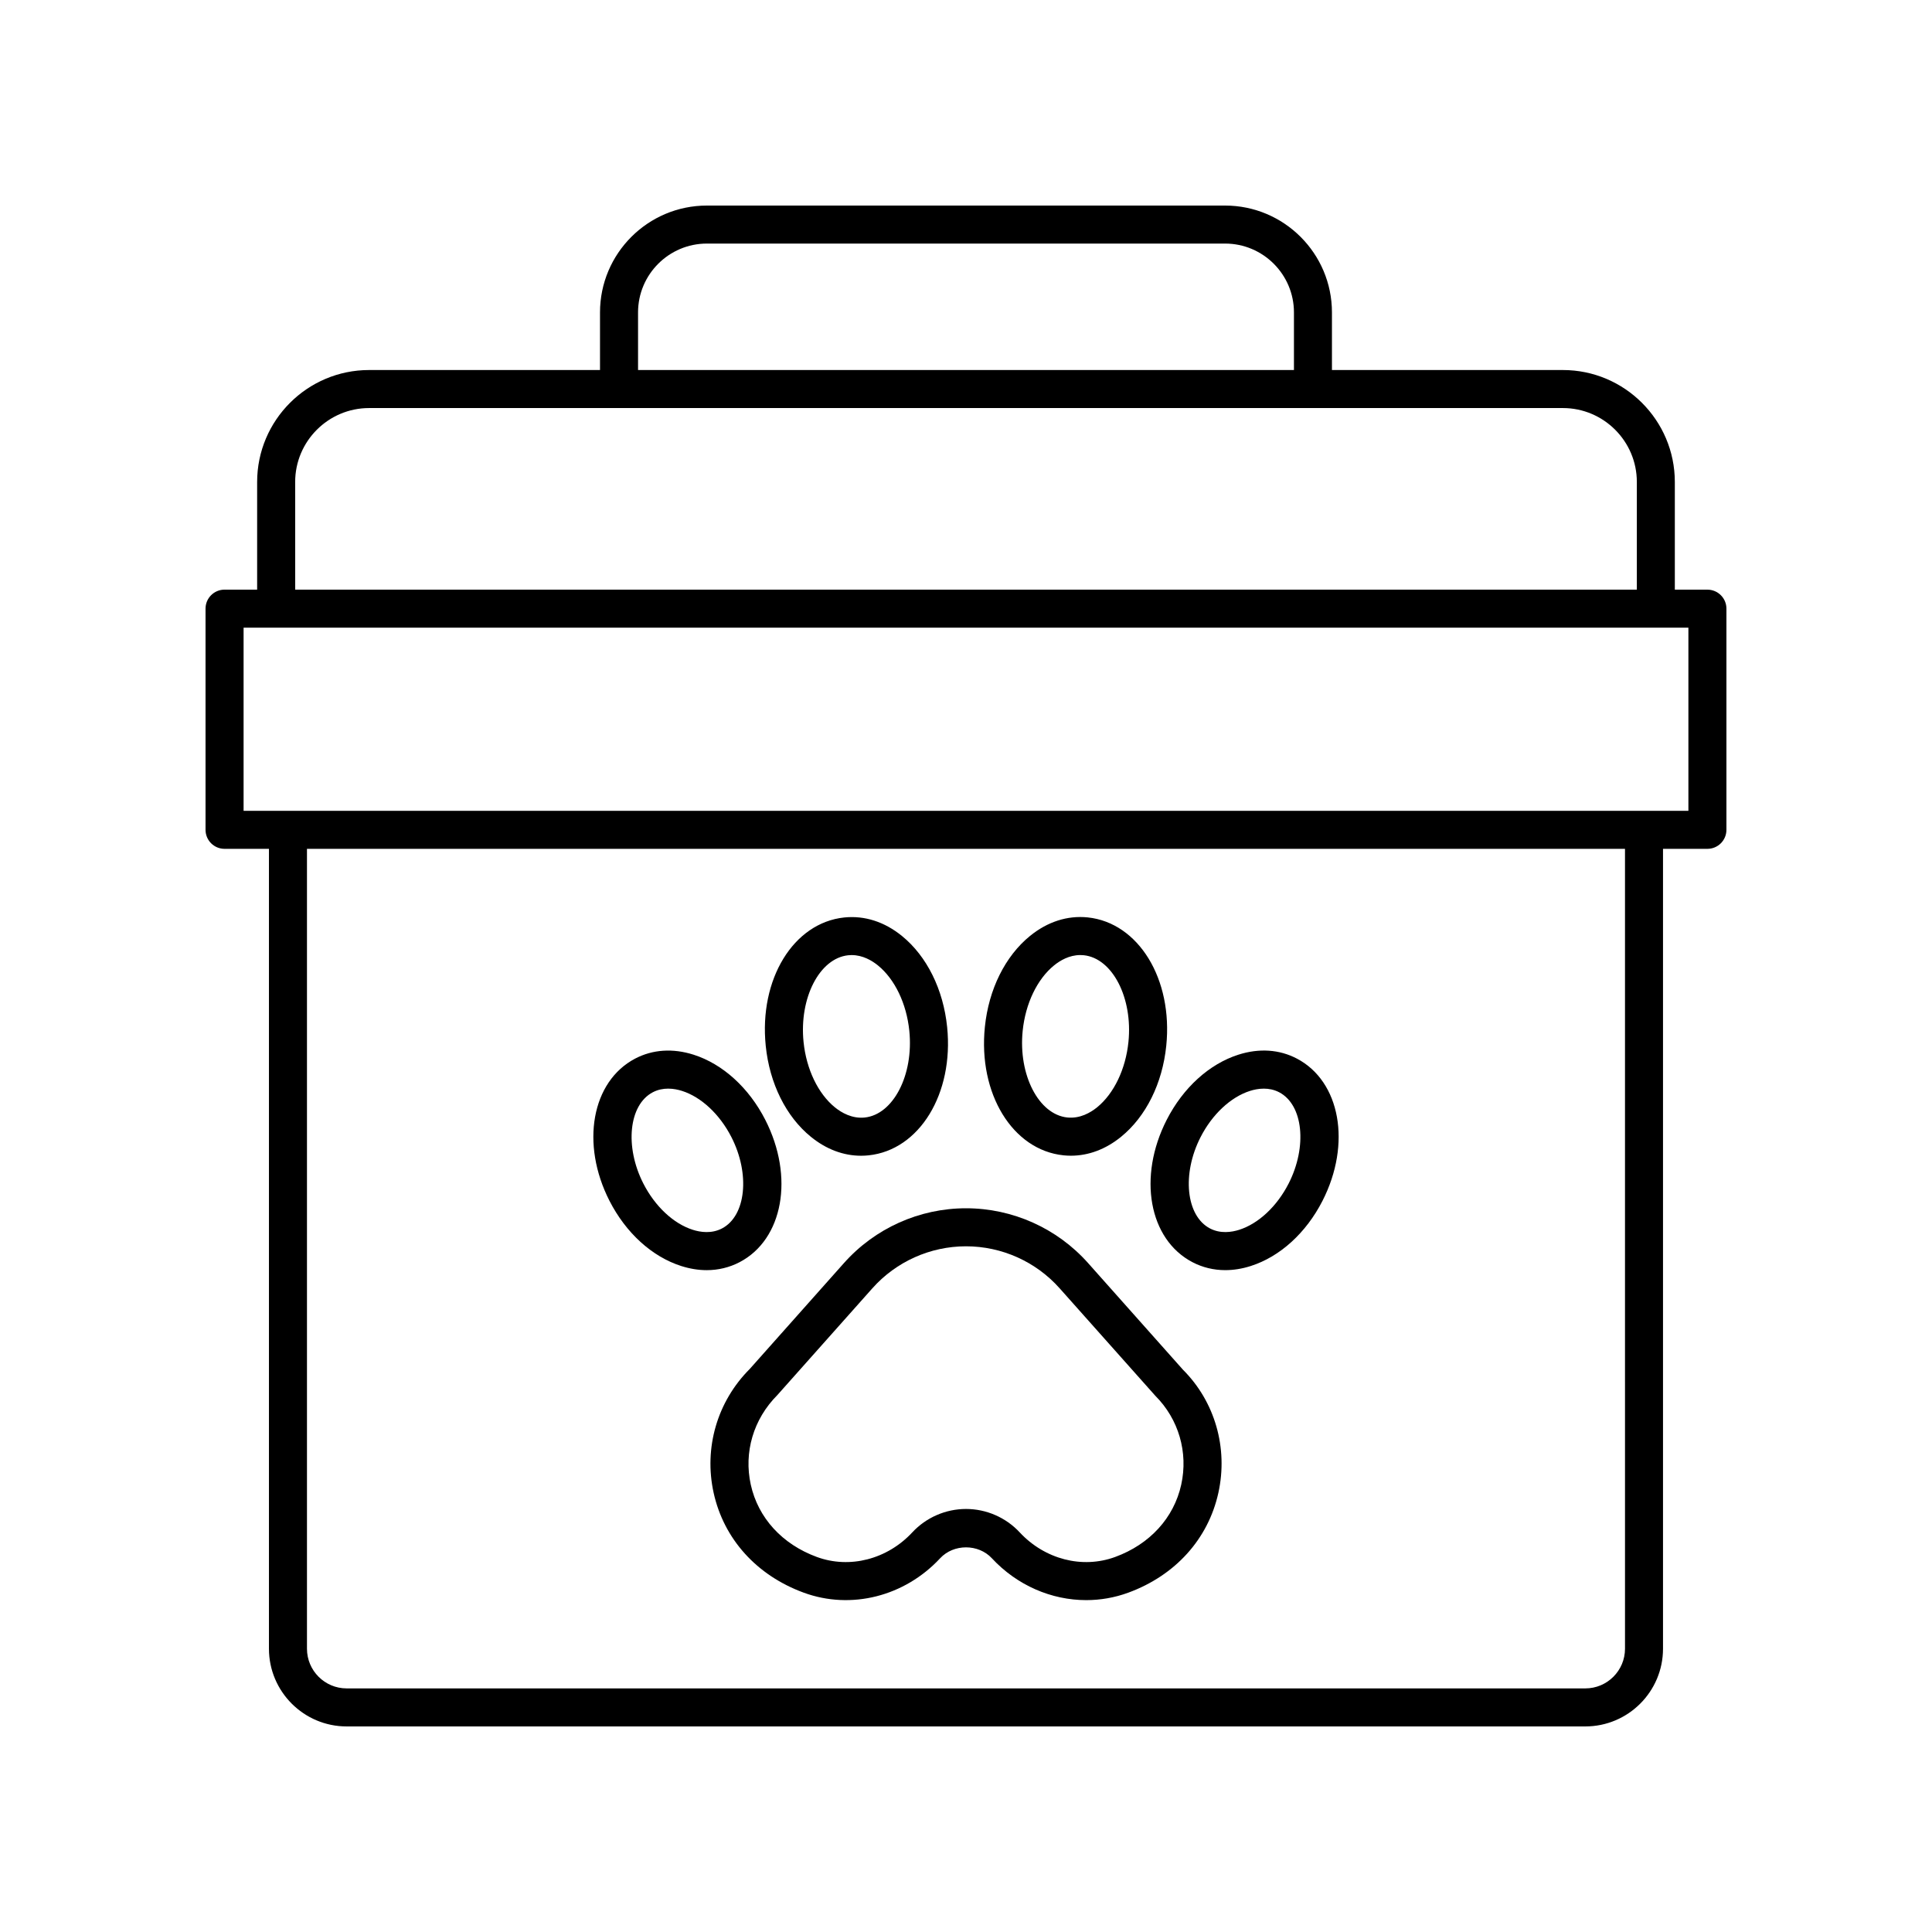 <?xml version="1.0" encoding="UTF-8"?>
<!-- Uploaded to: SVG Repo, www.svgrepo.com, Generator: SVG Repo Mixer Tools -->
<svg fill="#000000" width="800px" height="800px" version="1.1" viewBox="144 144 512 512" xmlns="http://www.w3.org/2000/svg">
 <g>
  <path d="m596.48 300.26h-8.633v-28.527c0-16.359-13.312-29.672-29.672-29.672h-61.195v-15.273c0-15.609-12.703-28.312-28.316-28.312h-137.34c-15.613 0-28.316 12.703-28.316 28.316v15.273l-61.191-0.004c-16.363 0-29.672 13.312-29.672 29.672v28.527h-8.637c-2.781 0-5.039 2.254-5.039 5.039v58.613c0 2.781 2.254 5.039 5.039 5.039h11.766v211.98c0 11.352 9.238 20.59 20.59 20.59h328.26c11.352 0 20.59-9.238 20.59-20.59v-211.98h11.766c2.781 0 5.039-2.254 5.039-5.039v-58.613c0-2.781-2.258-5.035-5.039-5.035zm-283.39-73.469c0-10.059 8.18-18.242 18.238-18.242h137.34c10.059 0 18.242 8.184 18.242 18.242v15.273l-173.82-0.004zm-90.867 44.941c0-10.805 8.793-19.594 19.598-19.594h316.36c10.805 0 19.598 8.789 19.598 19.594v28.527h-355.55zm352.42 309.2c0 5.797-4.715 10.512-10.516 10.512h-328.26c-5.797 0-10.516-4.715-10.516-10.516v-211.98h349.29zm16.801-222.06h-382.89v-48.539h382.89z"/>
  <path d="m367.66 478.72-24.953 28.051c-8.633 8.633-12.215 20.914-9.586 32.848 2.699 12.242 11.406 21.883 23.883 26.457 12.539 4.594 26.719 1.008 36.145-9.125 3.582-3.848 10.121-3.848 13.703 0v0.004c6.699 7.203 15.801 11.094 25.008 11.094 3.746 0 7.512-0.645 11.137-1.973 12.477-4.574 21.18-14.215 23.883-26.457 2.633-11.938-0.949-24.215-9.383-32.633l-25.152-28.27c-8.207-9.223-19.996-14.512-32.34-14.512-12.348 0-24.133 5.289-32.344 14.516zm32.344-4.438c9.473 0 18.516 4.059 24.812 11.133l25.355 28.48c6.188 6.188 8.754 14.992 6.867 23.555-1.945 8.812-8.328 15.801-17.512 19.164-8.715 3.191-18.645 0.629-25.297-6.523-3.66-3.941-8.848-6.199-14.227-6.199s-10.566 2.258-14.23 6.199c-6.656 7.152-16.586 9.715-25.297 6.523-9.184-3.367-15.566-10.352-17.512-19.164-1.887-8.562 0.68-17.363 7.07-23.77l25.152-28.266c6.297-7.074 15.344-11.133 24.816-11.133z"/>
  <path d="m425.81 450.17c0.672 0.07 1.34 0.105 2.004 0.105 4.672-0.004 9.227-1.711 13.285-5.012 6.594-5.359 10.961-14.152 11.973-24.121 1.805-17.672-7.34-32.613-20.812-34.02-5.379-0.551-10.652 1.141-15.289 4.906-6.594 5.363-10.957 14.156-11.969 24.121-1.809 17.676 7.336 32.617 20.809 34.02zm-10.789-32.992v-0.004c0.734-7.215 3.84-13.691 8.305-17.324 1.59-1.293 4.035-2.75 6.969-2.75 0.301 0 0.609 0.016 0.918 0.047 7.606 0.793 13.027 11.316 11.836 22.977-0.734 7.215-3.84 13.691-8.305 17.324-1.758 1.426-4.535 3.039-7.891 2.699-7.602-0.789-13.023-11.309-11.832-22.969z"/>
  <path d="m459.99 478.48c2.699 1.41 5.644 2.121 8.723 2.121 2.195 0 4.461-0.363 6.746-1.094 7.731-2.461 14.66-8.754 19.012-17.266 7.723-15.113 4.738-31.676-6.801-37.711-4.629-2.422-9.977-2.781-15.469-1.031-7.731 2.461-14.66 8.754-19.012 17.266-7.723 15.113-4.738 31.676 6.801 37.715zm2.172-33.129c3.086-6.043 7.984-10.621 13.094-12.25 1.02-0.324 2.297-0.602 3.668-0.602 1.312 0 2.715 0.254 4.074 0.965 6.359 3.324 7.5 14.406 2.496 24.195-3.086 6.043-7.984 10.621-13.094 12.25-2 0.637-4.965 1.09-7.742-0.359-6.356-3.328-7.5-14.41-2.496-24.199z"/>
  <path d="m358.9 445.27c4.055 3.301 8.613 5.012 13.285 5.012 0.664 0 1.332-0.035 2.004-0.105 13.473-1.406 22.617-16.344 20.812-34.016v0.004c-1.012-9.969-5.379-18.762-11.969-24.121-4.633-3.769-9.902-5.457-15.293-4.906-13.473 1.406-22.613 16.348-20.812 34.016 1.012 9.965 5.375 18.758 11.973 24.117zm9.883-48.117c0.312-0.031 0.617-0.047 0.918-0.047 2.938 0 5.379 1.457 6.973 2.75 4.465 3.633 7.57 10.109 8.305 17.324v0.004c1.188 11.66-4.231 22.18-11.836 22.973-3.324 0.34-6.133-1.277-7.887-2.699-4.465-3.633-7.57-10.109-8.305-17.324-1.191-11.664 4.227-22.184 11.832-22.98z"/>
  <path d="m324.54 479.51c2.285 0.727 4.547 1.094 6.746 1.094 3.074 0 6.019-0.711 8.723-2.121 11.539-6.035 14.523-22.602 6.801-37.715-4.352-8.512-11.281-14.805-19.012-17.266-5.488-1.746-10.84-1.387-15.469 1.031-11.539 6.035-14.523 22.598-6.801 37.711 4.352 8.512 11.281 14.805 19.012 17.266zm-7.543-46.047c1.359-0.711 2.762-0.965 4.074-0.965 1.371 0 2.648 0.277 3.668 0.602 5.113 1.625 10.008 6.207 13.094 12.25 5.008 9.789 3.863 20.875-2.496 24.199-2.777 1.453-5.742 1-7.742 0.359-5.113-1.625-10.008-6.207-13.094-12.25-5.004-9.789-3.863-20.871 2.496-24.195z"/>
 </g>
</svg>